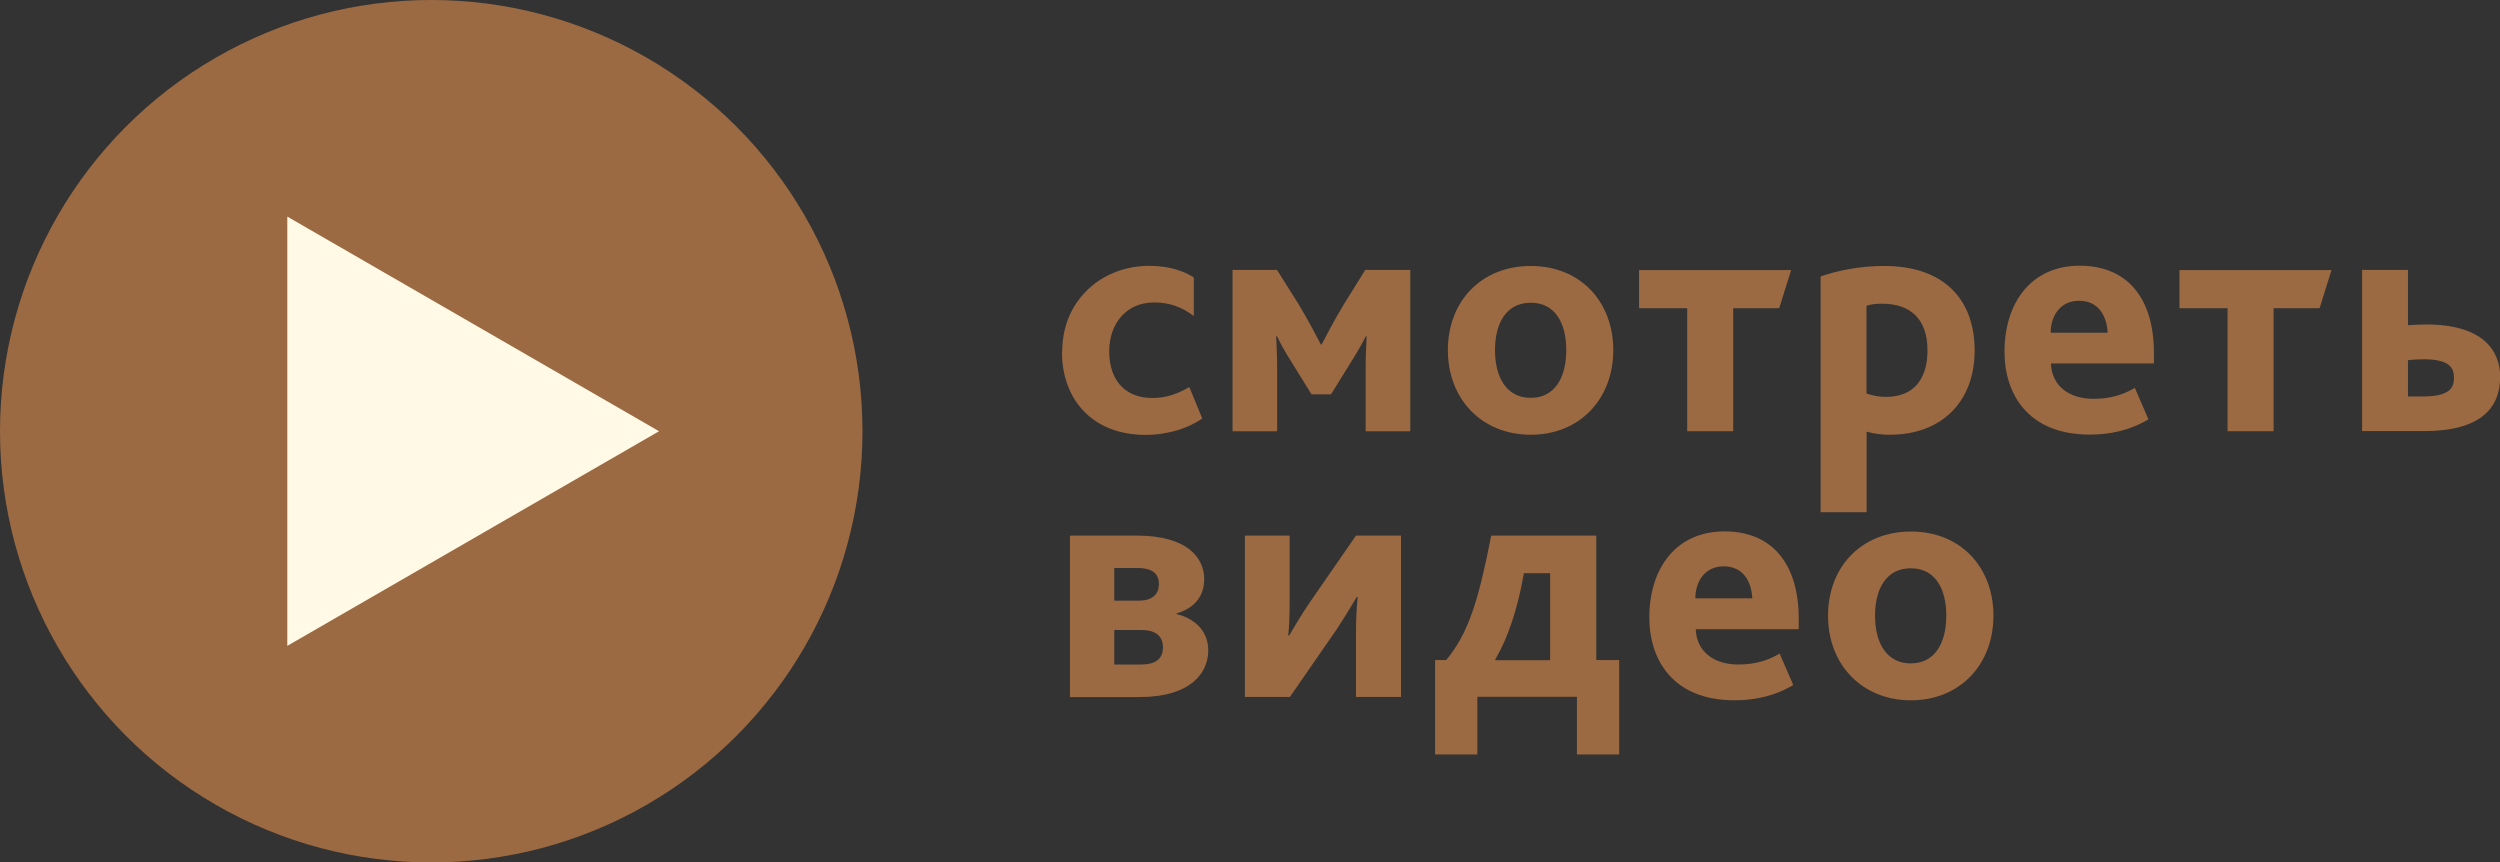 <?xml version="1.0" encoding="UTF-8"?> <svg xmlns="http://www.w3.org/2000/svg" id="_Слой_2" data-name="Слой 2" viewBox="0 0 178.21 61.48"><rect x="0" y="0" width="178.21" height="61.48" fill="#333333" stroke="none"/><defs><style> .cls-1 { fill: #fff9e5; } .cls-1, .cls-2 { stroke-width: 0px; } .cls-2 { fill: #9b6a42; } </style></defs><g id="_слой" data-name="слой"><g><g><path class="cls-2" d="M75.72,25.05c0-3.65,2.82-6.1,6.2-6.1,1.56,0,2.58.44,3.18.83v2.75c-.83-.63-1.7-.97-2.82-.97-2.02,0-3.21,1.53-3.21,3.48,0,2.16,1.22,3.33,3.06,3.33,1.02,0,1.8-.29,2.65-.78l.92,2.24c-.95.68-2.43,1.17-4.04,1.17-3.82,0-5.96-2.55-5.96-5.93Z"></path><path class="cls-2" d="M87.85,19.24h3.18l1.53,2.43c.68,1.12,1.26,2.26,1.6,2.89h.05c.32-.61.92-1.77,1.6-2.89l1.51-2.43h3.21v11.5h-3.18v-4.55c0-.92.05-1.77.07-2.21h-.07c-.22.46-.61,1.14-1.04,1.82l-1.43,2.31h-1.39l-1.43-2.31c-.44-.7-.83-1.39-1.02-1.82h-.07c.02.44.07,1.31.07,2.26v4.5h-3.18v-11.5Z"></path><path class="cls-2" d="M103.21,24.96c0-3.48,2.38-6,5.91-6s5.88,2.53,5.88,6-2.38,6.03-5.88,6.03-5.91-2.55-5.91-6.03ZM111.65,24.96c0-1.94-.8-3.38-2.53-3.38s-2.55,1.43-2.55,3.38.83,3.4,2.55,3.4,2.53-1.46,2.53-3.4Z"></path><path class="cls-2" d="M120.27,21.97h-3.43v-2.72h10.84l-.85,2.72h-3.28v8.77h-3.28v-8.77Z"></path><path class="cls-2" d="M129.77,19.71c1.26-.44,2.82-.75,4.55-.75,4.28,0,6.44,2.41,6.44,6.03s-2.33,6-6.05,6c-.56,0-1.12-.07-1.65-.22v5.74h-3.28v-16.8ZM134.46,28.29c1.97,0,2.94-1.29,2.94-3.31,0-2.24-1.22-3.33-3.23-3.33-.41,0-.75.02-1.12.15v6.25c.44.15.85.24,1.41.24Z"></path><path class="cls-2" d="M146.2,25.93c.07,1.6,1.31,2.5,3.04,2.5,1.19,0,2.11-.29,2.94-.78l.97,2.24c-1.29.78-2.72,1.09-4.18,1.09-4.4,0-6.08-2.89-6.08-5.91,0-3.48,1.9-6.13,5.35-6.13s5.3,2.36,5.3,6.22v.75h-7.34ZM150.24,23.72c-.05-1.14-.61-2.28-2.04-2.28-1.34,0-2.02,1.09-2.02,2.28h4.06Z"></path><path class="cls-2" d="M158.79,21.97h-3.43v-2.72h10.84l-.85,2.72h-3.28v8.77h-3.28v-8.77Z"></path><path class="cls-2" d="M168.37,19.24h3.28v3.94c.36-.02.88-.05,1.29-.05,3.99,0,5.28,1.8,5.28,3.74,0,2.19-1.36,3.86-5.42,3.86h-4.42v-11.5ZM172.74,28.26c1.87,0,2.19-.61,2.19-1.34s-.36-1.31-2.16-1.31c-.36,0-.8.02-1.12.07v2.58h1.09Z"></path><path class="cls-2" d="M76.26,38.18h4.79c3.6,0,4.79,1.6,4.79,3.09,0,1.34-.8,2.11-1.97,2.46v.05c1.21.27,2.26,1.14,2.26,2.58,0,1.58-1.21,3.33-4.93,3.33h-4.93v-11.5ZM81.15,42.82c.92,0,1.46-.39,1.46-1.19,0-.7-.41-1.14-1.53-1.14h-1.65v2.33h1.73ZM81.34,47.37c.95,0,1.56-.34,1.56-1.22,0-.78-.49-1.24-1.53-1.24h-1.94v2.46h1.92Z"></path><path class="cls-2" d="M88.75,38.18h3.18v4.59c0,.95-.02,1.87-.1,2.53h.07c.27-.46.83-1.43,1.48-2.38l3.28-4.74h3.21v11.5h-3.21v-4.59c0-.95.05-1.87.12-2.53h-.07c-.27.46-.85,1.43-1.48,2.38l-3.28,4.74h-3.21v-11.5Z"></path><path class="cls-2" d="M102.29,47.05h.8c1.58-1.9,2.29-4.18,3.21-8.87h7.49v8.87h1.63v6.73h-3.01v-4.11h-7.1v4.11h-3.01v-6.73ZM110.5,40.86h-1.87c-.44,2.53-1.14,4.62-2.04,6.15v.05h3.91v-6.2Z"></path><path class="cls-2" d="M120.88,44.87c.07,1.6,1.31,2.5,3.04,2.5,1.19,0,2.11-.29,2.94-.78l.97,2.24c-1.29.78-2.72,1.09-4.18,1.09-4.4,0-6.08-2.89-6.08-5.91,0-3.48,1.9-6.13,5.35-6.13s5.3,2.36,5.3,6.22v.75h-7.34ZM124.91,42.65c-.05-1.14-.61-2.28-2.04-2.28-1.34,0-2.02,1.09-2.02,2.28h4.06Z"></path><path class="cls-2" d="M130.31,43.89c0-3.48,2.38-6,5.91-6s5.88,2.53,5.88,6-2.38,6.03-5.88,6.03-5.91-2.55-5.91-6.03ZM138.74,43.89c0-1.94-.8-3.38-2.53-3.38s-2.55,1.43-2.55,3.38.83,3.4,2.55,3.4,2.53-1.46,2.53-3.4Z"></path></g><g><circle class="cls-2" cx="30.74" cy="30.74" r="30.74"></circle><polygon class="cls-1" points="20.48 30.74 20.48 15.44 33.73 23.09 46.98 30.74 33.73 38.39 20.48 46.04 20.48 30.74"></polygon></g></g></g></svg> 